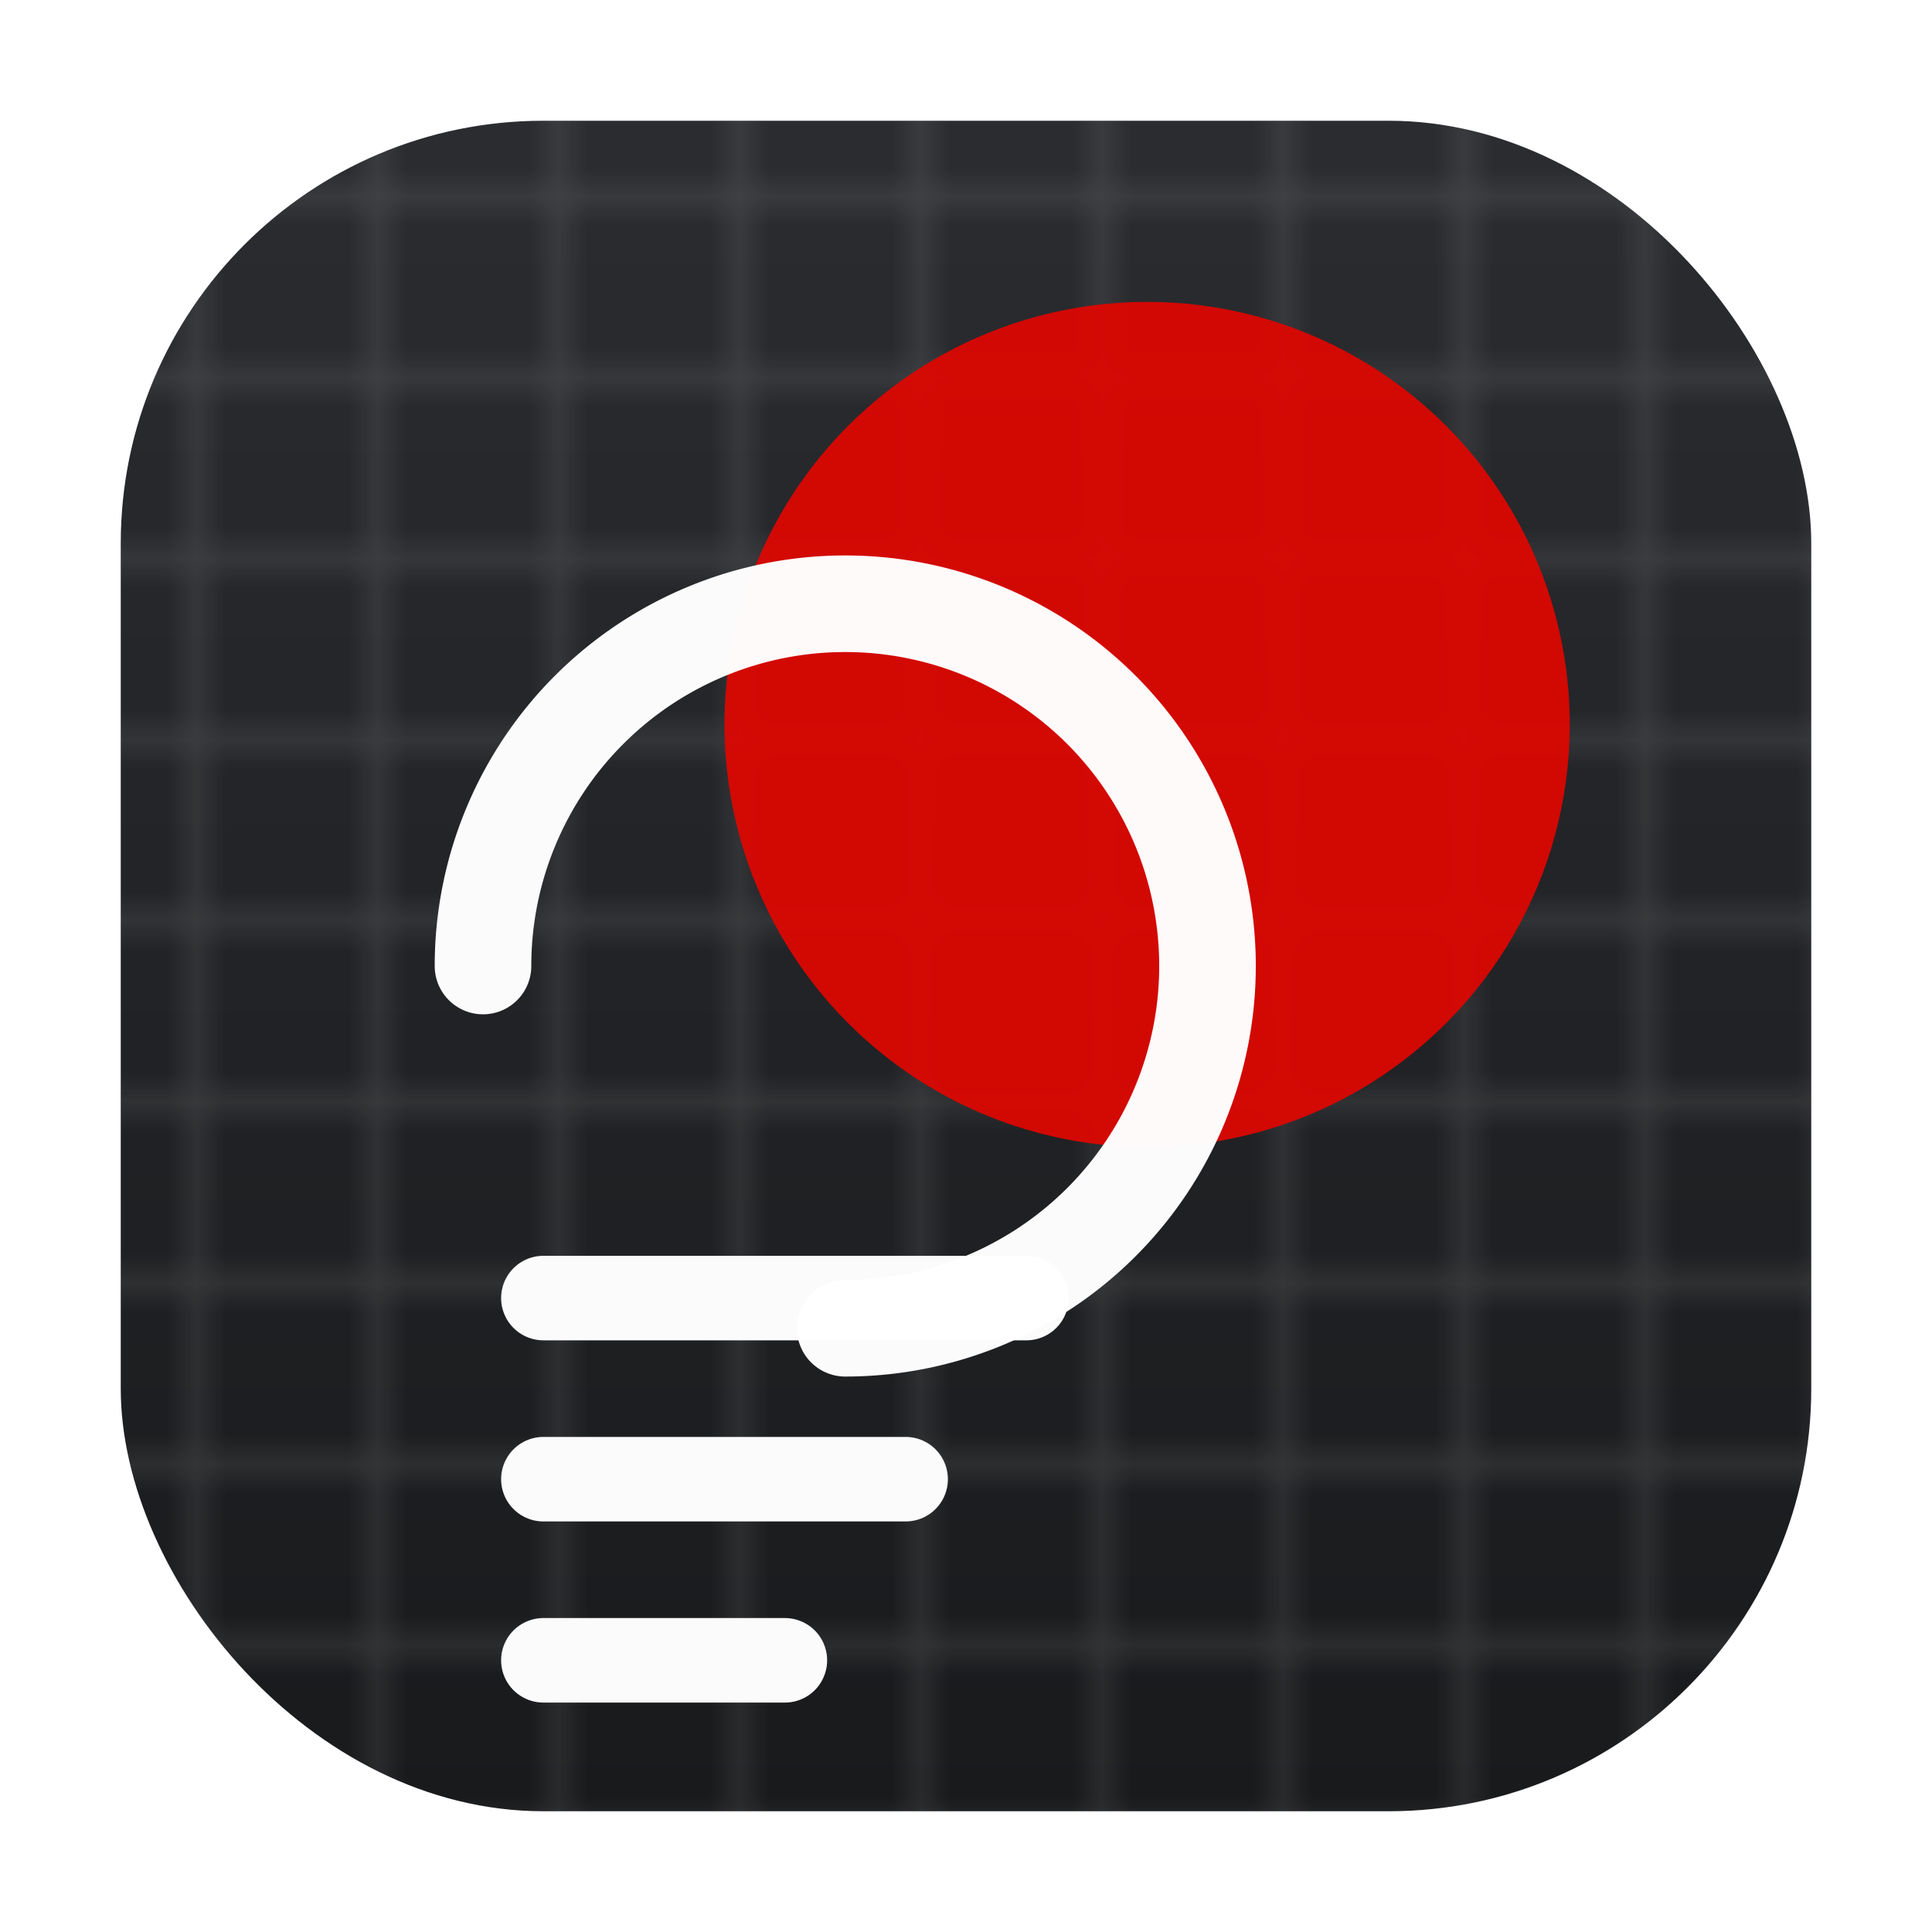 <!-- Éclat Critique — Favicon -->
<svg xmlns="http://www.w3.org/2000/svg" viewBox="0 0 64 64" role="img" aria-label="Eclat Critique favicon">
  <defs>
    <pattern id="ec-grid-fav" width="6" height="6" patternUnits="userSpaceOnUse">
      <path d="M6 0H0M0 6V0" stroke="rgba(255,255,255,.14)" stroke-width="1"></path>
    </pattern>
    <linearGradient id="ec-bg-fav" x1="0" y1="0" x2="0" y2="1">
      <stop offset="0" stop-color="#2A2C30"></stop>
      <stop offset="1" stop-color="#191A1C"></stop>
    </linearGradient>
  </defs>

  <!-- Rounded square background with subtle grid -->
  <rect x="4" y="4" width="56" height="56" rx="14" fill="url(#ec-bg-fav)"></rect>
  <rect x="4" y="4" width="56" height="56" rx="14" fill="url(#ec-grid-fav)"></rect>

  <!-- Signal red focal point -->
  <circle cx="38" cy="24" r="14" fill="#E10600" opacity=".92"></circle>

  <!-- White diagnostic arc (reads well at 16px) -->
  <path d="M16 32a12 12 0 1 1 12 12" fill="none" stroke="#FFFFFF" stroke-width="3.2" stroke-linecap="round" opacity=".98"></path>

  <!-- Three evidence bars (shorter to longer) -->
  <path d="M18 43h16M18 49h12M18 55h8" stroke="#FFFFFF" stroke-width="2.8" stroke-linecap="round" opacity=".98"></path>
</svg>

